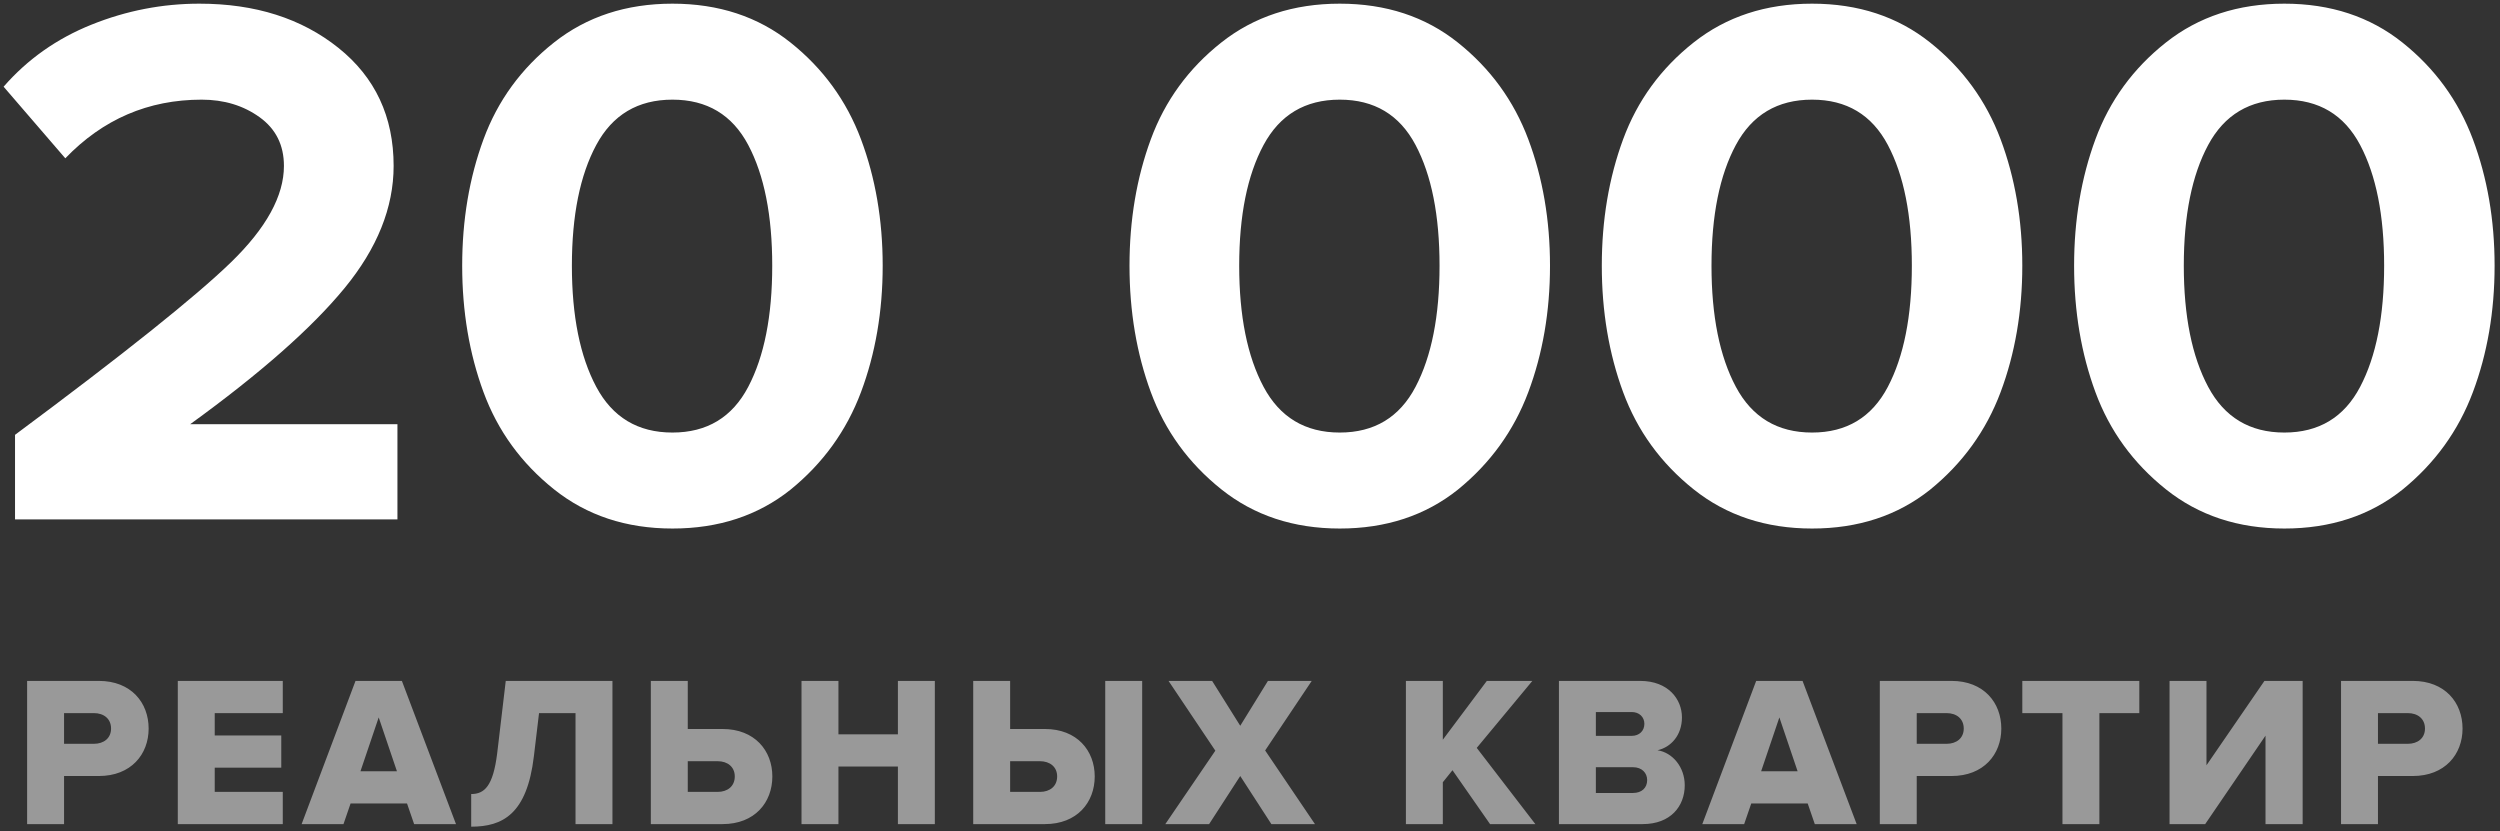 <?xml version="1.0" encoding="UTF-8"?> <svg xmlns="http://www.w3.org/2000/svg" xmlns:xlink="http://www.w3.org/1999/xlink" width="361px" height="120px" viewBox="0 0 361 120"><rect x="0" y="0" width="361" height="120" fill="#333333" stroke="none"/> <!-- Generator: Sketch 46.2 (44496) - http://www.bohemiancoding.com/sketch --> <title>Group 12</title> <desc>Created with Sketch.</desc> <defs></defs> <g id="Переезд-в-Краснодар" stroke="none" stroke-width="1" fill="none" fill-rule="evenodd"> <g id="Desktop-HD-Copy" transform="translate(-540, -2794)" fill="#FFFFFF"> <g id="Group-12" transform="translate(540, 2794)"> <g id="Group-36" opacity="0.5" transform="translate(3, 98)"> <path d="M6.249,21 L0.917,21 L0.917,0.323 L11.271,0.323 C15.921,0.323 18.463,3.454 18.463,7.205 C18.463,10.925 15.921,14.056 11.271,14.056 L6.249,14.056 L6.249,21 Z M10.558,9.406 C11.984,9.406 13.038,8.6 13.038,7.205 C13.038,5.779 11.984,4.973 10.558,4.973 L6.249,4.973 L6.249,9.406 L10.558,9.406 Z M37.833,21 L37.833,16.35 L28.006,16.35 L28.006,12.847 L37.616,12.847 L37.616,8.197 L28.006,8.197 L28.006,4.973 L37.833,4.973 L37.833,0.323 L22.674,0.323 L22.674,21 L37.833,21 Z M62.844,21 L56.799,21 L55.776,18.024 L47.623,18.024 L46.6,21 L40.555,21 L48.336,0.323 L55.032,0.323 L62.844,21 Z M54.319,13.374 L51.684,5.593 L49.049,13.374 L54.319,13.374 Z M65.04,21.372 C69.566,21.372 73.1,19.574 74.092,11.204 L74.836,4.973 L80.106,4.973 L80.106,21 L85.438,21 L85.438,0.323 L70.031,0.323 L68.791,10.801 C68.202,15.513 66.962,16.66 65.04,16.66 L65.04,21.372 Z M90.981,0.323 L96.313,0.323 L96.313,7.267 L101.335,7.267 C105.985,7.267 108.527,10.398 108.527,14.118 C108.527,17.869 105.985,21 101.335,21 L90.981,21 L90.981,0.323 Z M100.622,11.917 L96.313,11.917 L96.313,16.35 L100.622,16.35 C102.048,16.35 103.102,15.544 103.102,14.118 C103.102,12.723 102.048,11.917 100.622,11.917 Z M131.989,21 L131.989,0.323 L126.657,0.323 L126.657,8.042 L118.07,8.042 L118.07,0.323 L112.738,0.323 L112.738,21 L118.07,21 L118.07,12.692 L126.657,12.692 L126.657,21 L131.989,21 Z M137.532,0.323 L142.864,0.323 L142.864,7.267 L147.886,7.267 C152.536,7.267 155.078,10.398 155.078,14.118 C155.078,17.869 152.536,21 147.886,21 L137.532,21 L137.532,0.323 Z M147.173,11.917 L142.864,11.917 L142.864,16.35 L147.173,16.35 C148.599,16.35 149.653,15.544 149.653,14.118 C149.653,12.723 148.599,11.917 147.173,11.917 Z M161.929,21 L161.929,0.323 L156.597,0.323 L156.597,21 L161.929,21 Z M186.879,21 L179.687,10.367 L186.414,0.323 L180.09,0.323 L176.091,6.802 L172.03,0.323 L165.737,0.323 L172.495,10.398 L165.272,21 L171.596,21 L176.091,14.056 L180.586,21 L186.879,21 Z M218.705,21 L210.242,9.995 L218.271,0.323 L211.699,0.323 L205.344,8.817 L205.344,0.323 L200.012,0.323 L200.012,21 L205.344,21 L205.344,14.955 L206.739,13.219 L212.164,21 L218.705,21 Z M234.2,21 L222.11,21 L222.11,0.323 L233.828,0.323 C237.92,0.323 239.873,2.989 239.873,5.593 C239.873,8.166 238.292,9.902 236.339,10.336 C238.54,10.677 240.276,12.785 240.276,15.389 C240.276,18.396 238.261,21 234.2,21 Z M232.619,8.259 C233.704,8.259 234.448,7.546 234.448,6.523 C234.448,5.531 233.704,4.818 232.619,4.818 L227.442,4.818 L227.442,8.259 L232.619,8.259 Z M232.805,16.505 C234.076,16.505 234.851,15.761 234.851,14.645 C234.851,13.622 234.107,12.785 232.805,12.785 L227.442,12.785 L227.442,16.505 L232.805,16.505 Z M265.101,21 L259.056,21 L258.033,18.024 L249.88,18.024 L248.857,21 L242.812,21 L250.593,0.323 L257.289,0.323 L265.101,21 Z M256.576,13.374 L253.941,5.593 L251.306,13.374 L256.576,13.374 Z M273.776,21 L268.444,21 L268.444,0.323 L278.798,0.323 C283.448,0.323 285.99,3.454 285.99,7.205 C285.99,10.925 283.448,14.056 278.798,14.056 L273.776,14.056 L273.776,21 Z M278.085,9.406 C279.511,9.406 280.565,8.6 280.565,7.205 C280.565,5.779 279.511,4.973 278.085,4.973 L273.776,4.973 L273.776,9.406 L278.085,9.406 Z M300.151,21 L300.151,4.973 L305.917,4.973 L305.917,0.323 L289.022,0.323 L289.022,4.973 L294.819,4.973 L294.819,21 L300.151,21 Z M315.429,21 L324.14,8.228 L324.14,21 L329.503,21 L329.503,0.323 L323.985,0.323 L315.615,12.506 L315.615,0.323 L310.283,0.323 L310.283,21 L315.429,21 Z M340.378,21 L335.046,21 L335.046,0.323 L345.4,0.323 C350.05,0.323 352.592,3.454 352.592,7.205 C352.592,10.925 350.05,14.056 345.4,14.056 L340.378,14.056 L340.378,21 Z M344.687,9.406 C346.113,9.406 347.167,8.6 347.167,7.205 C347.167,5.779 346.113,4.973 344.687,4.973 L340.378,4.973 L340.378,9.406 L344.687,9.406 Z" id="РЕАЛЬНЫХ-КВАРТИР"></path> </g> <path d="M57.39,75 L2.17,75 L2.17,62.79 C17.863,51.13 28.258,42.825 33.355,37.875 C38.452,32.925 41,28.287 41,23.96 C41,20.953 39.827,18.607 37.48,16.92 C35.133,15.233 32.347,14.39 29.12,14.39 C21.42,14.39 14.857,17.213 9.43,22.86 L0.52,12.52 C3.967,8.56 8.202,5.572 13.225,3.555 C18.248,1.538 23.437,0.53 28.79,0.53 C36.857,0.53 43.548,2.657 48.865,6.91 C54.182,11.163 56.84,16.847 56.84,23.96 C56.84,29.973 54.475,35.858 49.745,41.615 C45.015,47.372 37.59,53.917 27.47,61.25 L57.39,61.25 L57.39,75 Z M114.15,70.71 C109.457,74.45 103.773,76.32 97.1,76.32 C90.427,76.32 84.725,74.432 79.995,70.655 C75.265,66.878 71.873,62.203 69.82,56.63 C67.767,51.057 66.74,44.97 66.74,38.37 C66.74,31.77 67.767,25.683 69.82,20.11 C71.873,14.537 75.265,9.88 79.995,6.14 C84.725,2.4 90.427,0.53 97.1,0.53 C103.773,0.53 109.457,2.4 114.15,6.14 C118.843,9.88 122.235,14.537 124.325,20.11 C126.415,25.683 127.46,31.77 127.46,38.37 C127.46,44.97 126.415,51.057 124.325,56.63 C122.235,62.203 118.843,66.897 114.15,70.71 Z M86.1,55.86 C88.447,60.26 92.113,62.46 97.1,62.46 C102.087,62.46 105.735,60.26 108.045,55.86 C110.355,51.46 111.51,45.63 111.51,38.37 C111.51,31.11 110.355,25.298 108.045,20.935 C105.735,16.572 102.087,14.39 97.1,14.39 C92.113,14.39 88.447,16.572 86.1,20.935 C83.753,25.298 82.58,31.11 82.58,38.37 C82.58,45.63 83.753,51.46 86.1,55.86 Z M210.51,70.71 C205.817,74.45 200.133,76.32 193.46,76.32 C186.787,76.32 181.085,74.432 176.355,70.655 C171.625,66.878 168.233,62.203 166.18,56.63 C164.127,51.057 163.1,44.97 163.1,38.37 C163.1,31.77 164.127,25.683 166.18,20.11 C168.233,14.537 171.625,9.88 176.355,6.14 C181.085,2.4 186.787,0.53 193.46,0.53 C200.133,0.53 205.817,2.4 210.51,6.14 C215.203,9.88 218.595,14.537 220.685,20.11 C222.775,25.683 223.82,31.77 223.82,38.37 C223.82,44.97 222.775,51.057 220.685,56.63 C218.595,62.203 215.203,66.897 210.51,70.71 Z M182.46,55.86 C184.807,60.26 188.473,62.46 193.46,62.46 C198.447,62.46 202.095,60.26 204.405,55.86 C206.715,51.46 207.87,45.63 207.87,38.37 C207.87,31.11 206.715,25.298 204.405,20.935 C202.095,16.572 198.447,14.39 193.46,14.39 C188.473,14.39 184.807,16.572 182.46,20.935 C180.113,25.298 178.94,31.11 178.94,38.37 C178.94,45.63 180.113,51.46 182.46,55.86 Z M278.71,70.71 C274.017,74.45 268.333,76.32 261.66,76.32 C254.987,76.32 249.285,74.432 244.555,70.655 C239.825,66.878 236.433,62.203 234.38,56.63 C232.327,51.057 231.3,44.97 231.3,38.37 C231.3,31.77 232.327,25.683 234.38,20.11 C236.433,14.537 239.825,9.88 244.555,6.14 C249.285,2.4 254.987,0.53 261.66,0.53 C268.333,0.53 274.017,2.4 278.71,6.14 C283.403,9.88 286.795,14.537 288.885,20.11 C290.975,25.683 292.02,31.77 292.02,38.37 C292.02,44.97 290.975,51.057 288.885,56.63 C286.795,62.203 283.403,66.897 278.71,70.71 Z M250.66,55.86 C253.007,60.26 256.673,62.46 261.66,62.46 C266.647,62.46 270.295,60.26 272.605,55.86 C274.915,51.46 276.07,45.63 276.07,38.37 C276.07,31.11 274.915,25.298 272.605,20.935 C270.295,16.572 266.647,14.39 261.66,14.39 C256.673,14.39 253.007,16.572 250.66,20.935 C248.313,25.298 247.14,31.11 247.14,38.37 C247.14,45.63 248.313,51.46 250.66,55.86 Z M346.91,70.71 C342.217,74.45 336.533,76.32 329.86,76.32 C323.187,76.32 317.485,74.432 312.755,70.655 C308.025,66.878 304.633,62.203 302.58,56.63 C300.527,51.057 299.5,44.97 299.5,38.37 C299.5,31.77 300.527,25.683 302.58,20.11 C304.633,14.537 308.025,9.88 312.755,6.14 C317.485,2.4 323.187,0.53 329.86,0.53 C336.533,0.53 342.217,2.4 346.91,6.14 C351.603,9.88 354.995,14.537 357.085,20.11 C359.175,25.683 360.22,31.77 360.22,38.37 C360.22,44.97 359.175,51.057 357.085,56.63 C354.995,62.203 351.603,66.897 346.91,70.71 Z M318.86,55.86 C321.207,60.26 324.873,62.46 329.86,62.46 C334.847,62.46 338.495,60.26 340.805,55.86 C343.115,51.46 344.27,45.63 344.27,38.37 C344.27,31.11 343.115,25.298 340.805,20.935 C338.495,16.572 334.847,14.39 329.86,14.39 C324.873,14.39 321.207,16.572 318.86,20.935 C316.513,25.298 315.34,31.11 315.34,38.37 C315.34,45.63 316.513,51.46 318.86,55.86 Z" id="20-000"></path> </g> </g> </g> </svg> 